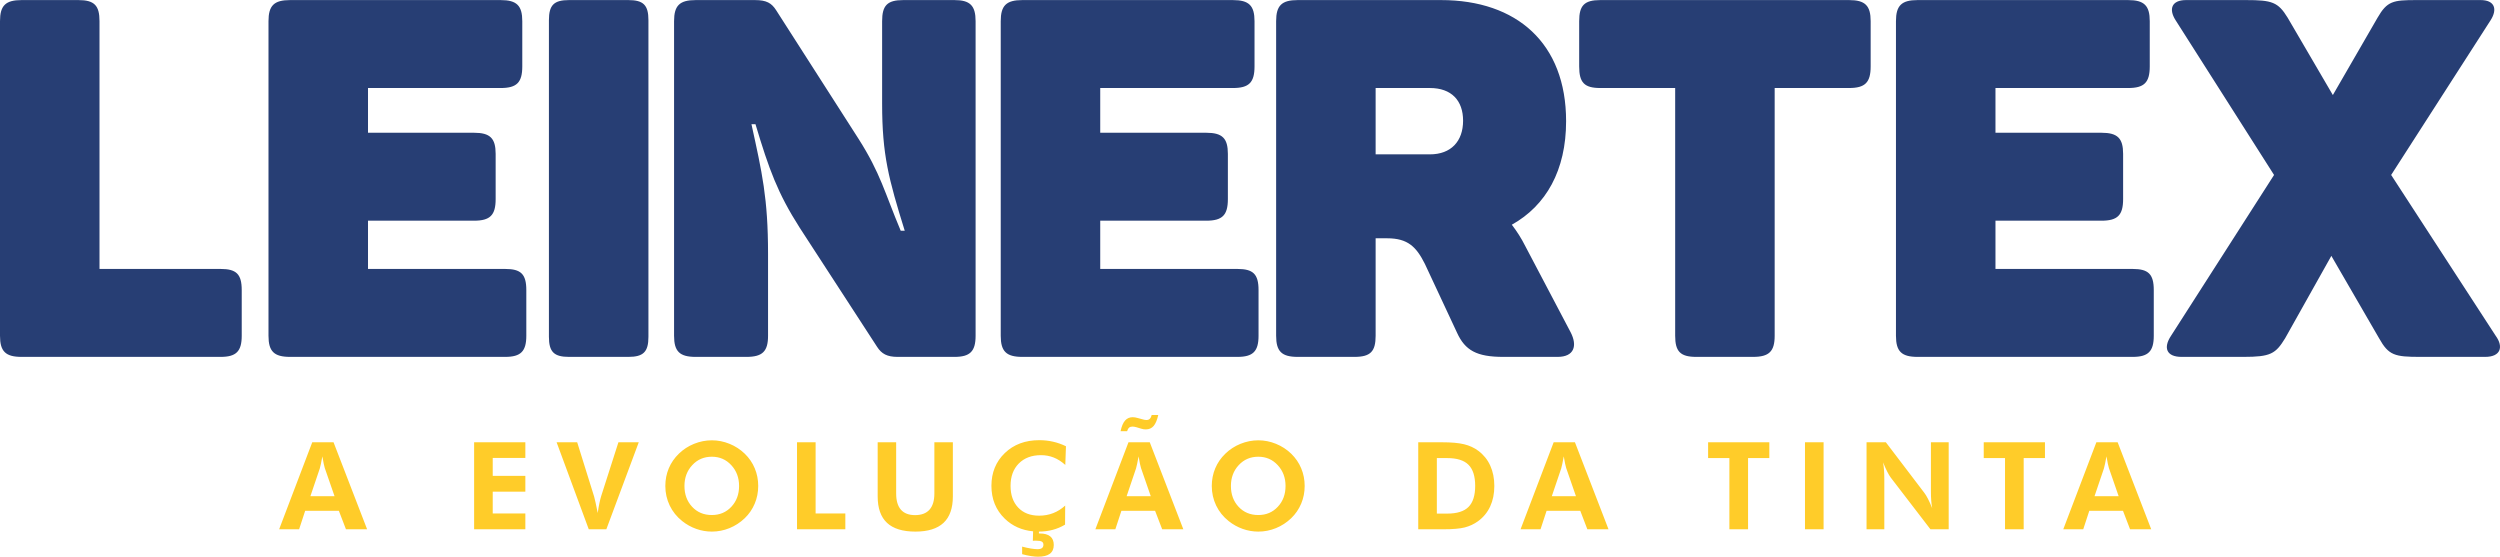 <?xml version="1.0" encoding="UTF-8"?>
<!DOCTYPE svg PUBLIC "-//W3C//DTD SVG 1.1//EN" "http://www.w3.org/Graphics/SVG/1.1/DTD/svg11.dtd">
<!-- Creator: CorelDRAW 2018 (64 Bit Versão de avaliação) -->
<svg xmlns="http://www.w3.org/2000/svg" xml:space="preserve" width="2447px" height="545px" version="1.1" style="shape-rendering:geometricPrecision; text-rendering:geometricPrecision; image-rendering:optimizeQuality; fill-rule:evenodd; clip-rule:evenodd"
viewBox="0 0 2450.71 545.68"
 xmlns:xlink="http://www.w3.org/1999/xlink">
 <defs>
  <style type="text/css">
   <![CDATA[
    .fil0 {fill:#FFCC29}
    .fil1 {fill:#273E74}
   ]]>
  </style>
 </defs>
 <g id="Camada_x0020_1">
  <path class="fil0" d="M2022.59 518.77l32.45 -85.29 20.86 0 32.91 85.29 -20.74 0 -6.94 -18.11 -33.03 0 -5.94 18.11 -19.57 0zm54.28 -32.45l-9.54 -27.56c-0.28,-0.82 -0.61,-2.21 -1.05,-4.2 -0.42,-1.97 -0.88,-4.39 -1.33,-7.28 -0.52,2.77 -1,5.23 -1.45,7.44 -0.49,2.19 -0.82,3.66 -1.06,4.4l-9.21 27.2 23.64 0zm-93.09 -37.34l0 69.79 -18.29 0 0 -69.79 -20.87 0 0 -15.5 60.02 0 0 15.5 -20.86 0zm-154.04 69.79l0 -85.29 18.93 0 37.76 49.64c1.08,1.39 2.27,3.36 3.58,5.9 1.29,2.55 2.65,5.55 4.06,9.01 -0.44,-2.52 -0.76,-5.03 -0.93,-7.51 -0.21,-2.49 -0.3,-5.59 -0.3,-9.33l0 -47.71 17.42 0 0 85.29 -17.88 0 -38.82 -50.57c-1.07,-1.39 -2.27,-3.36 -3.54,-5.9 -1.29,-2.55 -2.64,-5.59 -4.09,-9.13 0.43,2.45 0.75,4.93 0.93,7.44 0.2,2.5 0.3,5.64 0.3,9.46l0 48.7 -17.42 0zm-60.34 0l0 -85.29 18.23 0 0 85.29 -18.23 0zm-55.81 -69.79l0 69.79 -18.3 0 0 -69.79 -20.86 0 0 -15.5 60.02 0 0 15.5 -20.86 0zm-223.01 69.79l32.45 -85.29 20.86 0 32.91 85.29 -20.74 0 -6.94 -18.11 -33.03 0 -5.94 18.11 -19.57 0zm54.29 -32.45l-9.55 -27.56c-0.28,-0.82 -0.61,-2.21 -1.05,-4.2 -0.42,-1.97 -0.88,-4.39 -1.34,-7.28 -0.51,2.77 -0.99,5.23 -1.45,7.44 -0.48,2.19 -0.81,3.66 -1.05,4.4l-9.21 27.2 23.65 0zm-154.59 32.45l0 -85.29 23.25 0c9.17,0 16.39,0.64 21.68,1.93 5.26,1.28 9.92,3.42 13.92,6.41 5.16,3.83 9.08,8.69 11.73,14.53 2.67,5.85 4,12.49 4,19.95 0,7.57 -1.36,14.29 -4.08,20.13 -2.72,5.84 -6.7,10.67 -11.95,14.47 -3.88,2.8 -8.2,4.81 -12.95,6.05 -4.77,1.21 -11.73,1.82 -20.9,1.82l-6.46 0 -18.24 0zm18.24 -15.37l10.14 0c9.55,0 16.53,-2.16 20.88,-6.52 4.37,-4.36 6.56,-11.26 6.56,-20.7 0,-9.39 -2.19,-16.29 -6.56,-20.64 -4.35,-4.38 -11.33,-6.56 -20.88,-6.56l-10.14 0 0 54.42zm-175.01 1.4c7.74,0 14.12,-2.71 19.15,-8.14 5.04,-5.41 7.54,-12.19 7.54,-20.36 0,-8.08 -2.55,-14.88 -7.64,-20.38 -5.09,-5.51 -11.43,-8.28 -19.05,-8.28 -7.73,0 -14.14,2.74 -19.23,8.26 -5.09,5.48 -7.63,12.29 -7.63,20.4 0,8.23 2.5,15.05 7.51,20.42 5.02,5.39 11.46,8.08 19.35,8.08zm45.44 -28.5c0,6.1 -1.13,11.87 -3.4,17.3 -2.29,5.45 -5.55,10.22 -9.82,14.33 -4.43,4.24 -9.43,7.48 -14.98,9.73 -5.54,2.25 -11.29,3.38 -17.24,3.38 -5.2,0 -10.3,-0.87 -15.29,-2.64 -4.99,-1.77 -9.57,-4.32 -13.72,-7.62 -5.37,-4.25 -9.47,-9.36 -12.33,-15.31 -2.84,-5.95 -4.28,-12.33 -4.28,-19.17 0,-6.15 1.14,-11.89 3.39,-17.28 2.24,-5.37 5.55,-10.16 9.9,-14.36 4.27,-4.16 9.23,-7.38 14.87,-9.67 5.67,-2.28 11.48,-3.44 17.46,-3.44 5.95,0 11.72,1.16 17.32,3.44 5.63,2.29 10.58,5.51 14.9,9.67 4.31,4.2 7.59,8.99 9.84,14.4 2.25,5.38 3.38,11.13 3.38,17.24zm-205.17 42.47l32.45 -85.29 20.87 0 32.91 85.29 -20.74 0 -6.95 -18.11 -33.03 0 -5.94 18.11 -19.57 0zm54.29 -32.45l-9.55 -27.56c-0.27,-0.82 -0.61,-2.21 -1.05,-4.2 -0.42,-1.97 -0.87,-4.39 -1.33,-7.28 -0.52,2.77 -1,5.23 -1.45,7.44 -0.48,2.19 -0.82,3.66 -1.06,4.4l-9.21 27.2 23.65 0zm-83.77 -30.64c-3.7,-3.3 -7.48,-5.73 -11.37,-7.26 -3.88,-1.53 -8.03,-2.31 -12.47,-2.31 -9.09,0 -16.33,2.73 -21.74,8.15 -5.39,5.45 -8.09,12.75 -8.09,21.92 0,8.97 2.51,16.09 7.52,21.36 5.01,5.27 11.85,7.89 20.52,7.89 4.93,0 9.5,-0.83 13.74,-2.49 4.24,-1.64 8.15,-4.11 11.78,-7.41l-0.13 18.69c-3.87,2.31 -7.95,4 -12.21,5.13 -4.25,1.13 -8.73,1.69 -13.42,1.69l0 1.85 0.87 0c4.5,0 7.92,0.94 10.23,2.83 2.31,1.89 3.46,4.69 3.46,8.43 0,3.84 -1.3,6.72 -3.88,8.65 -2.58,1.93 -6.46,2.88 -11.62,2.88 -1.9,0 -4.21,-0.22 -6.91,-0.63 -2.71,-0.44 -5.57,-1.06 -8.59,-1.87l0 -7.4c3.1,0.82 5.96,1.43 8.57,1.87 2.6,0.42 4.75,0.64 6.46,0.64 1.99,0 3.44,-0.36 4.39,-1.08 0.96,-0.71 1.44,-1.83 1.44,-3.3 0,-1.43 -0.54,-2.44 -1.59,-3.06 -1.08,-0.6 -2.89,-0.89 -5.45,-0.89 -0.74,0 -1.36,0 -1.87,0.01 -0.5,0.02 -1,0.06 -1.45,0.1l0.24 -9.29c-11.05,-1.04 -20.31,-5.17 -27.77,-12.41 -8.73,-8.45 -13.08,-19.19 -13.08,-32.19 0,-12.97 4.37,-23.67 13.1,-32.1 8.75,-8.43 20.01,-12.65 33.81,-12.65 4.61,0 9.09,0.48 13.38,1.46 4.32,0.97 8.57,2.46 12.77,4.49l-0.64 18.3zm-110.23 -22.2l0 53.06c0,11.57 -3.04,20.22 -9.15,25.93 -6.1,5.71 -15.27,8.57 -27.56,8.57 -12.47,0 -21.74,-2.86 -27.84,-8.57 -6.11,-5.71 -9.15,-14.36 -9.15,-25.93l0 -53.06 18.12 0 0 50.22c0,7.02 1.55,12.31 4.65,15.86 3.12,3.56 7.76,5.33 13.94,5.33 6.2,0 10.92,-1.79 14.1,-5.34 3.18,-3.58 4.77,-8.87 4.77,-15.85l0 -50.22 18.12 0zm-152.77 85.29l0 -85.29 18.23 0 0 69.8 29.14 0 0 15.49 -47.37 0zm-83.47 -13.97c7.73,0 14.12,-2.71 19.15,-8.14 5.03,-5.41 7.53,-12.19 7.53,-20.36 0,-8.08 -2.54,-14.88 -7.63,-20.38 -5.09,-5.51 -11.44,-8.28 -19.05,-8.28 -7.74,0 -14.14,2.74 -19.23,8.26 -5.09,5.48 -7.64,12.29 -7.64,20.4 0,8.23 2.51,15.05 7.52,20.42 5.01,5.39 11.45,8.08 19.35,8.08zm45.43 -28.5c0,6.1 -1.13,11.87 -3.4,17.3 -2.28,5.45 -5.54,10.22 -9.82,14.33 -4.43,4.24 -9.43,7.48 -14.97,9.73 -5.55,2.25 -11.3,3.38 -17.24,3.38 -5.21,0 -10.3,-0.87 -15.29,-2.64 -5,-1.77 -9.57,-4.32 -13.72,-7.62 -5.37,-4.25 -9.47,-9.36 -12.33,-15.31 -2.85,-5.95 -4.28,-12.33 -4.28,-19.17 0,-6.15 1.13,-11.89 3.38,-17.28 2.25,-5.37 5.55,-10.16 9.9,-14.36 4.28,-4.16 9.23,-7.38 14.88,-9.67 5.66,-2.28 11.47,-3.44 17.46,-3.44 5.94,0 11.71,1.16 17.32,3.44 5.63,2.29 10.58,5.51 14.89,9.67 4.32,4.2 7.6,8.99 9.85,14.4 2.24,5.38 3.37,11.13 3.37,17.24zm-166.11 42.47l-31.52 -85.29 20.17 0 16.6 53.2c0.3,1.07 0.8,3.1 1.46,6.04 0.65,2.97 1.34,6.33 2.08,10.09 0.52,-3.64 1.06,-6.88 1.67,-9.73 0.6,-2.84 1.2,-5.17 1.77,-7l16.85 -52.6 19.93 0 -31.77 85.29 -17.24 0zm-112.38 0l0 -85.29 50.22 0 0 15.38 -31.98 0 0 17.55 31.98 0 0 15.5 -31.98 0 0 21.37 31.98 0 0 15.49 -50.22 0zm-191.13 0l32.45 -85.29 20.87 0 32.91 85.29 -20.74 0 -6.95 -18.11 -33.03 0 -5.94 18.11 -19.57 0zm54.29 -32.45l-9.55 -27.56c-0.27,-0.82 -0.61,-2.21 -1.05,-4.2 -0.42,-1.97 -0.87,-4.39 -1.33,-7.28 -0.52,2.77 -1,5.23 -1.45,7.44 -0.48,2.19 -0.82,3.66 -1.06,4.4l-9.21 27.2 23.65 0zm807.48 -79.56c-1.1,4.93 -2.61,8.51 -4.54,10.76 -1.95,2.22 -4.47,3.34 -7.57,3.34 -0.82,0 -1.57,-0.04 -2.27,-0.14 -0.72,-0.1 -1.41,-0.28 -2.11,-0.5l-5.07 -1.53c-0.81,-0.22 -1.51,-0.38 -2.09,-0.46 -0.57,-0.08 -1.17,-0.12 -1.75,-0.12 -1.31,0 -2.38,0.36 -3.2,1.07 -0.81,0.72 -1.45,1.88 -1.93,3.43l-6.4 0c1.01,-4.74 2.47,-8.22 4.39,-10.4 1.93,-2.21 4.42,-3.3 7.5,-3.3 0.7,0 1.47,0.06 2.33,0.19 0.85,0.14 1.75,0.34 2.66,0.62l5.43 1.47c0.46,0.14 0.96,0.26 1.5,0.34 0.51,0.08 1.09,0.12 1.7,0.12 1.27,0 2.33,-0.4 3.14,-1.19 0.82,-0.8 1.43,-2.03 1.87,-3.7l6.41 0z"/>
  <path class="fil1" d="M76.85 0l-55.67 0c-15.76,0 -21.18,5.42 -21.18,20.69l0 308.4c0,15.27 5.42,20.69 21.18,20.69l195.09 0c15.27,0 20.69,-5.42 20.69,-20.69l0 -44.83c0,-15.77 -5.42,-20.69 -20.69,-20.69l-118.73 0 0 -242.88c0,-15.27 -4.93,-20.69 -20.69,-20.69zm413.96 0l-206.42 0c-15.77,0 -21.19,5.42 -21.19,20.69l0 308.4c0,15.27 5.42,20.69 21.19,20.69l210.85 0c15.27,0 20.7,-5.42 20.7,-20.69l0 -44.83c0,-15.77 -5.43,-20.69 -20.7,-20.69l-134.49 0 0 -47.3 103.95 0c15.76,0 21.18,-5.41 21.18,-21.18l0 -44.34c0,-15.27 -5.42,-20.69 -21.18,-20.69l-103.95 0 0 -43.85 130.06 0c15.76,0 21.18,-5.42 21.18,-21.18l0 -44.34c0,-15.27 -5.42,-20.69 -21.18,-20.69zm47.29 19.7l0 310.38c0,14.77 4.93,19.7 19.71,19.7l58.13 0c14.78,0 19.71,-4.93 19.71,-19.7l0 -310.38c0,-14.78 -4.93,-19.7 -19.71,-19.7l-58.13 0c-14.78,0 -19.71,4.92 -19.71,19.7zm397.57 -19.7l-50.25 0c-15.77,0 -20.69,5.42 -20.69,20.69l0 80.8c0,50.25 6.41,73.89 22.17,124.64l-3.94 0c-15.77,-37.45 -19.71,-56.17 -41.38,-90.16l-80.8 -126.12c-4.43,-6.89 -9.36,-9.85 -20.69,-9.85l-58.14 0c-15.76,0 -21.18,5.42 -21.18,20.69l0 308.4c0,15.27 5.42,20.69 21.18,20.69l49.76 0c15.77,0 21.19,-5.42 21.19,-20.69l0 -80.3c0,-54.68 -5.91,-79.81 -16.26,-127.11l3.94 0c13.3,44.34 21.68,67.5 43.35,101.49l75.87 116.76c4.44,6.9 9.85,9.85 20.2,9.85l55.67 0c15.27,0 20.69,-5.42 20.69,-20.69l0 -308.4c0,-15.27 -5.42,-20.69 -20.69,-20.69zm272.93 0l-206.42 0c-15.76,0 -21.18,5.42 -21.18,20.69l0 308.4c0,15.27 5.42,20.69 21.18,20.69l210.85 0c15.28,0 20.7,-5.42 20.7,-20.69l0 -44.83c0,-15.77 -5.42,-20.69 -20.7,-20.69l-134.49 0 0 -47.3 103.95 0c15.76,0 21.18,-5.41 21.18,-21.18l0 -44.34c0,-15.27 -5.42,-20.69 -21.18,-20.69l-103.95 0 0 -43.85 130.06 0c15.77,0 21.19,-5.42 21.19,-21.18l0 -44.34c0,-15.27 -5.42,-20.69 -21.19,-20.69zm203.96 0l-140.41 0c-15.76,0 -21.18,5.42 -21.18,20.69l0 308.4c0,15.27 5.42,20.69 21.18,20.69l55.67 0c15.77,0 20.69,-5.42 20.69,-20.69l0 -95.57 11.34 0c20.2,0 28.57,8.37 36.95,25.12l31.53 67.49c7.88,17.25 19.21,23.65 45.32,23.65l53.2 0c16.26,0 19.71,-10.83 12.82,-24.14l-44.34 -84.24c-3.95,-7.88 -8.38,-14.78 -13.31,-21.18 33.51,-18.72 53.21,-53.21 53.21,-101.49 0,-76.36 -48.28,-118.73 -122.67,-118.73zm21.68 118.24c0,20.19 -11.83,33 -32.52,33l-53.21 0 0 -65.03 53.21 0c21.19,0 32.52,12.32 32.52,32.03zm378.36 -118.24l-243.87 0c-15.76,0 -20.69,5.42 -20.69,20.69l0 44.34c0,15.76 4.93,21.18 20.69,21.18l73.41 0 0 242.88c0,15.27 4.93,20.69 20.69,20.69l55.67 0c15.77,0 21.18,-5.42 21.18,-20.69l0 -242.88 72.92 0c15.76,0 21.18,-5.42 21.18,-21.18l0 -44.34c0,-15.27 -5.42,-20.69 -21.18,-20.69zm273.59 0l-206.43 0c-15.74,0 -21.18,5.43 -21.18,20.69l0 308.4c0,15.26 5.42,20.69 21.18,20.69l210.86 0c15.27,0 20.69,-5.42 20.69,-20.69l0 -44.83c0,-15.77 -5.43,-20.69 -20.69,-20.69l-134.49 0 0 -47.3 103.95 0c15.76,0 21.18,-5.41 21.18,-21.18l0 -44.34c0,-15.27 -5.43,-20.69 -21.18,-20.69l-103.95 0 0 -43.85 130.06 0c15.76,0 21.18,-5.42 21.18,-21.18l0 -44.34c0,-15.27 -5.44,-20.69 -21.18,-20.69zm360.29 329.09l-102.47 -157.65 97.54 -151.74c6.9,-10.83 3.93,-19.7 -9.85,-19.7l-63.06 0c-22.65,0 -28.57,0.98 -37.93,17.24l-43.85 75.87 -44.34 -75.87c-9.36,-15.27 -15.28,-17.24 -40.89,-17.24l-58.62 0c-14.28,0 -17.24,8.88 -10.35,19.7l96.56 151.74 -100.99 157.65c-7.88,11.83 -4.44,20.69 10.34,20.69l60.6 0c26.6,0 31.53,-2.95 40.89,-18.23l45.32 -80.79 46.81 80.79c9.36,16.76 15.27,18.23 40.39,18.23l63.56 0c15.27,0 18.22,-9.85 10.34,-20.69z"/>
 </g>
</svg>

